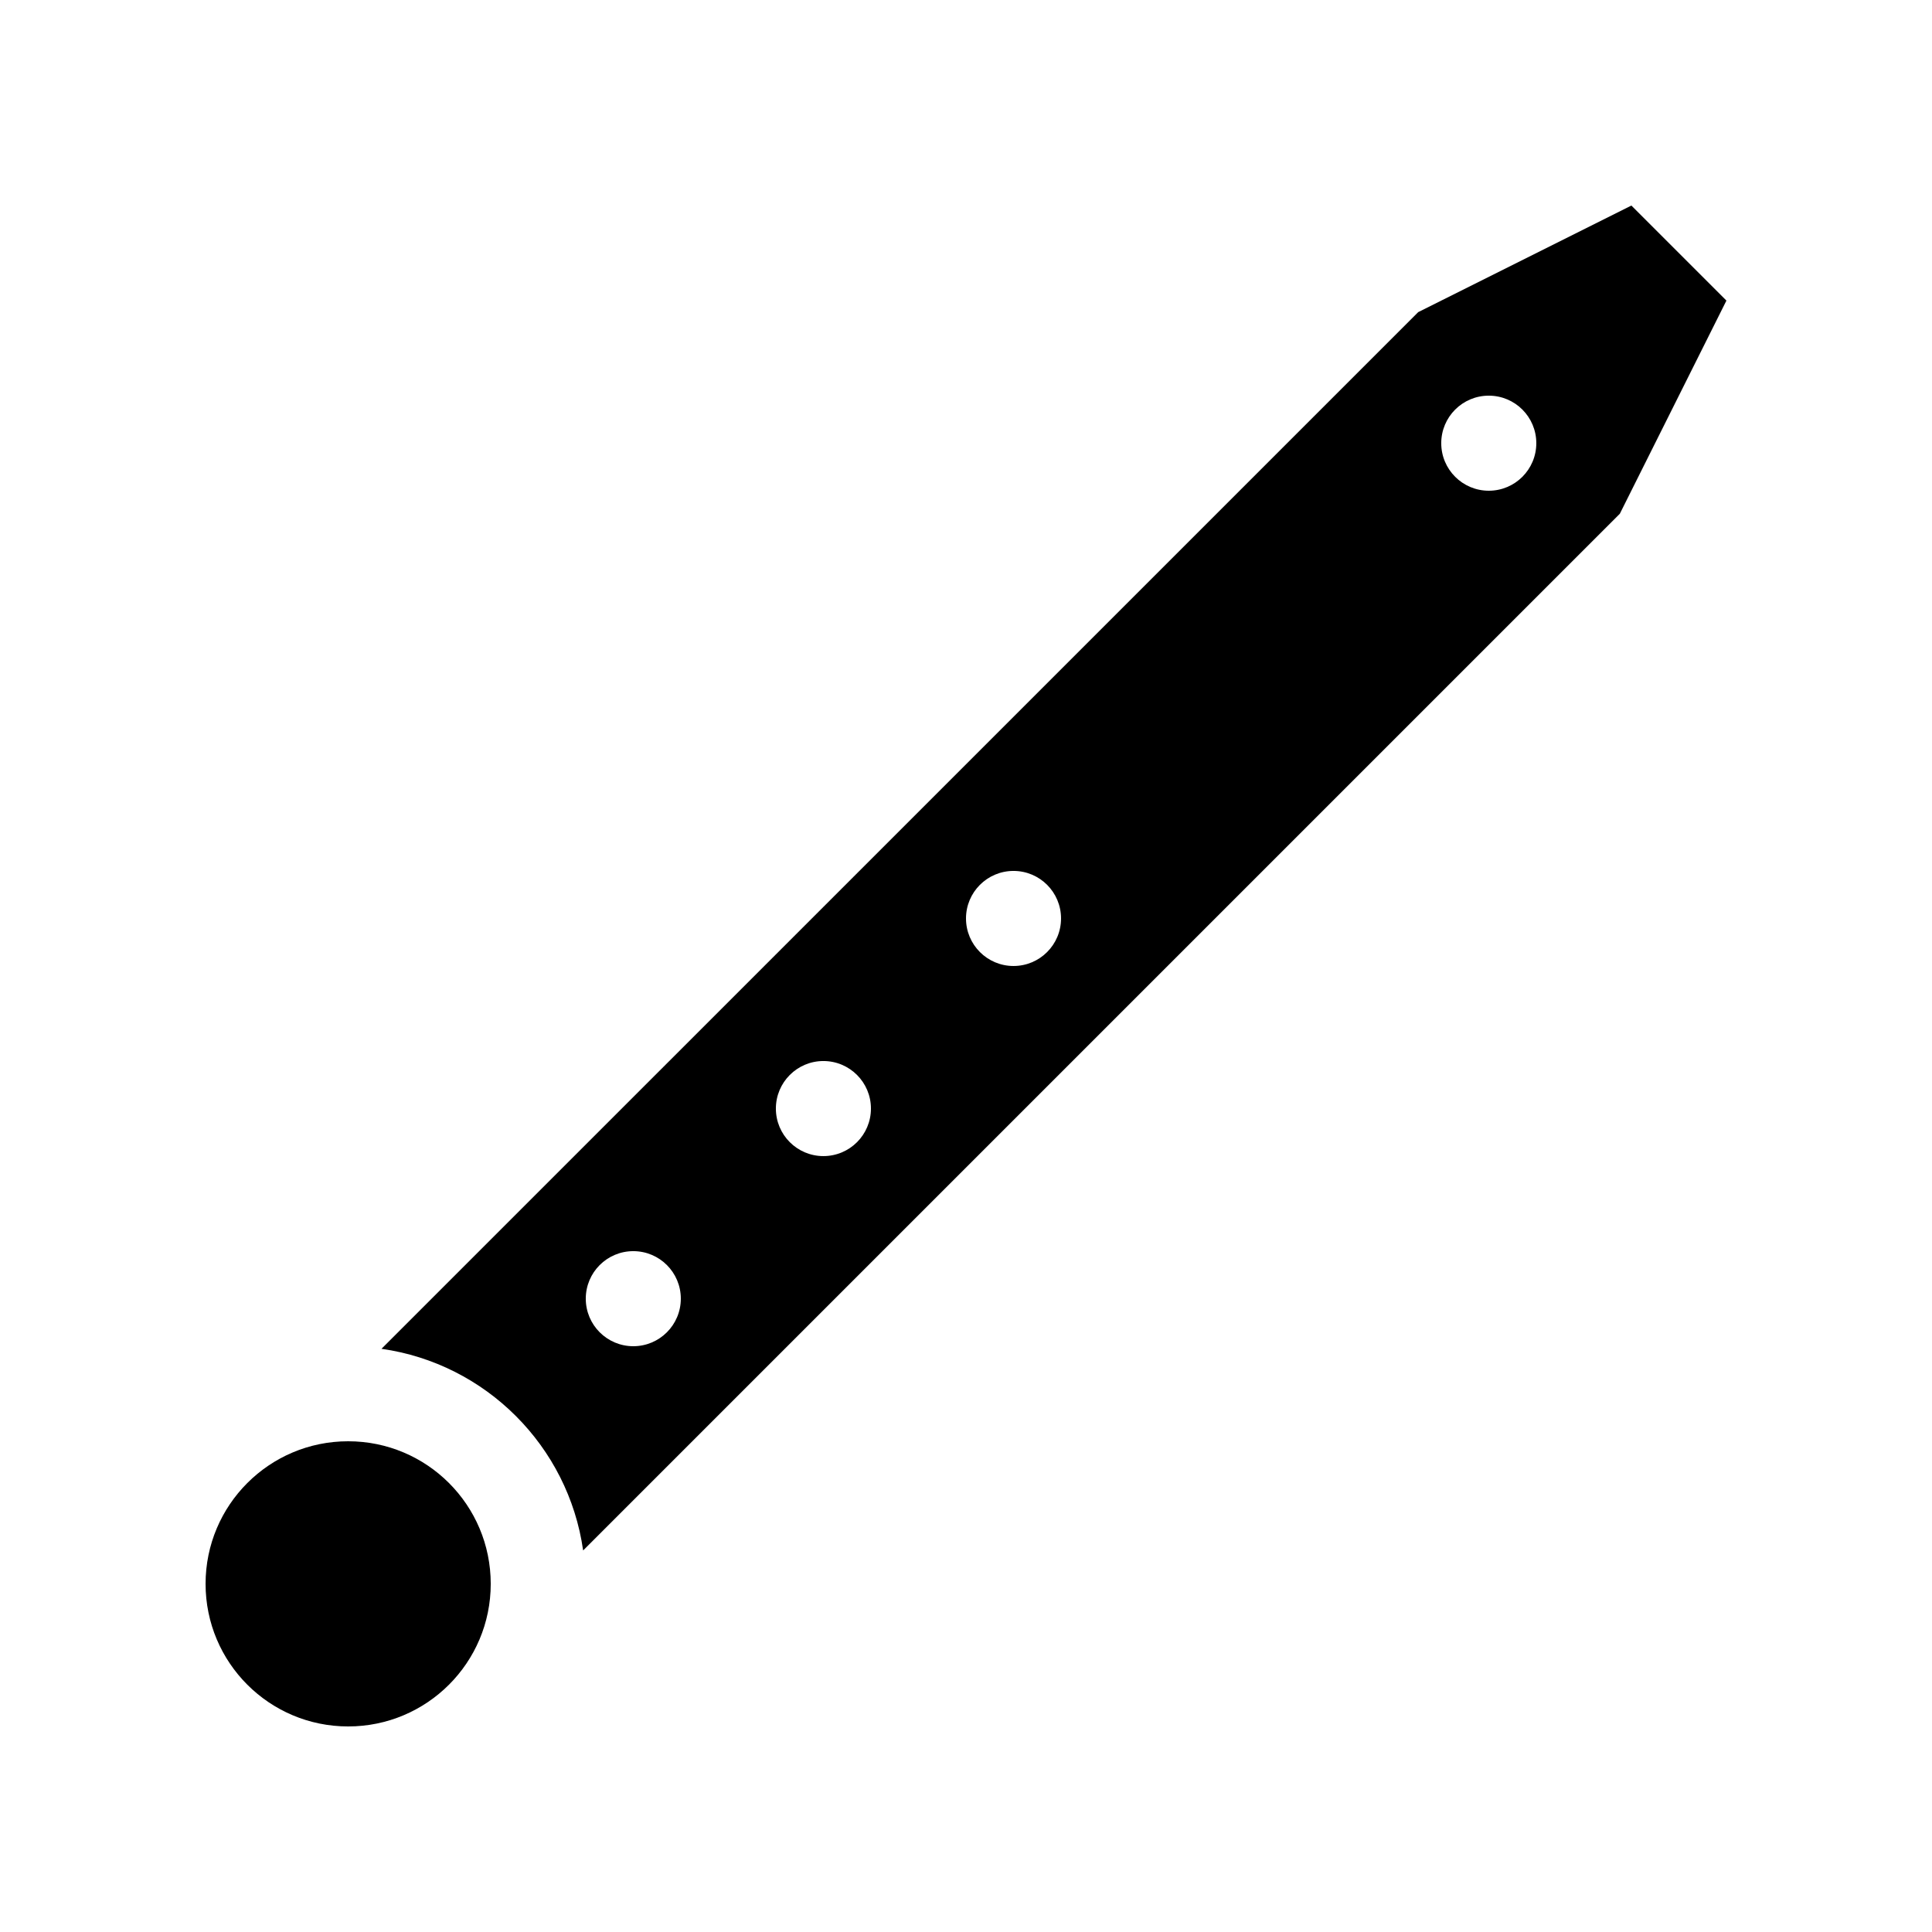 <?xml version="1.0" encoding="UTF-8"?>
<!-- Uploaded to: SVG Repo, www.svgrepo.com, Generator: SVG Repo Mixer Tools -->
<svg fill="#000000" width="800px" height="800px" version="1.1" viewBox="144 144 512 512" xmlns="http://www.w3.org/2000/svg">
 <g>
  <path d="m601.52 223.66-25.191-25.188-56.492 28.246-274.74 274.73c27.645 3.91 49.523 25.793 53.441 53.438l274.73-274.73zm-289.69 277.1c-6.957 0-12.594-5.641-12.594-12.598 0-6.957 5.637-12.594 12.594-12.594s12.594 5.637 12.594 12.594c0 6.957-5.637 12.598-12.594 12.598zm50.379-50.383c-6.957 0-12.594-5.637-12.594-12.594 0-6.957 5.637-12.598 12.594-12.598 6.961 0 12.598 5.641 12.598 12.598 0 6.957-5.637 12.594-12.598 12.594zm50.383-50.379c-6.957 0-12.594-5.641-12.594-12.598 0-6.957 5.637-12.594 12.594-12.594s12.594 5.637 12.594 12.594c0 6.957-5.637 12.598-12.594 12.598zm125.95-125.95c-6.957 0-12.598-5.637-12.598-12.598 0-6.957 5.641-12.594 12.598-12.594s12.594 5.637 12.594 12.594c0 6.961-5.637 12.598-12.594 12.598z"/>
  <path d="m198.48 563.74c0-20.879 16.906-37.789 37.785-37.789 20.875 0 37.785 16.91 37.785 37.789 0 20.875-16.91 37.785-37.785 37.785-20.879 0-37.785-16.91-37.785-37.785z"/>
 </g>
</svg>